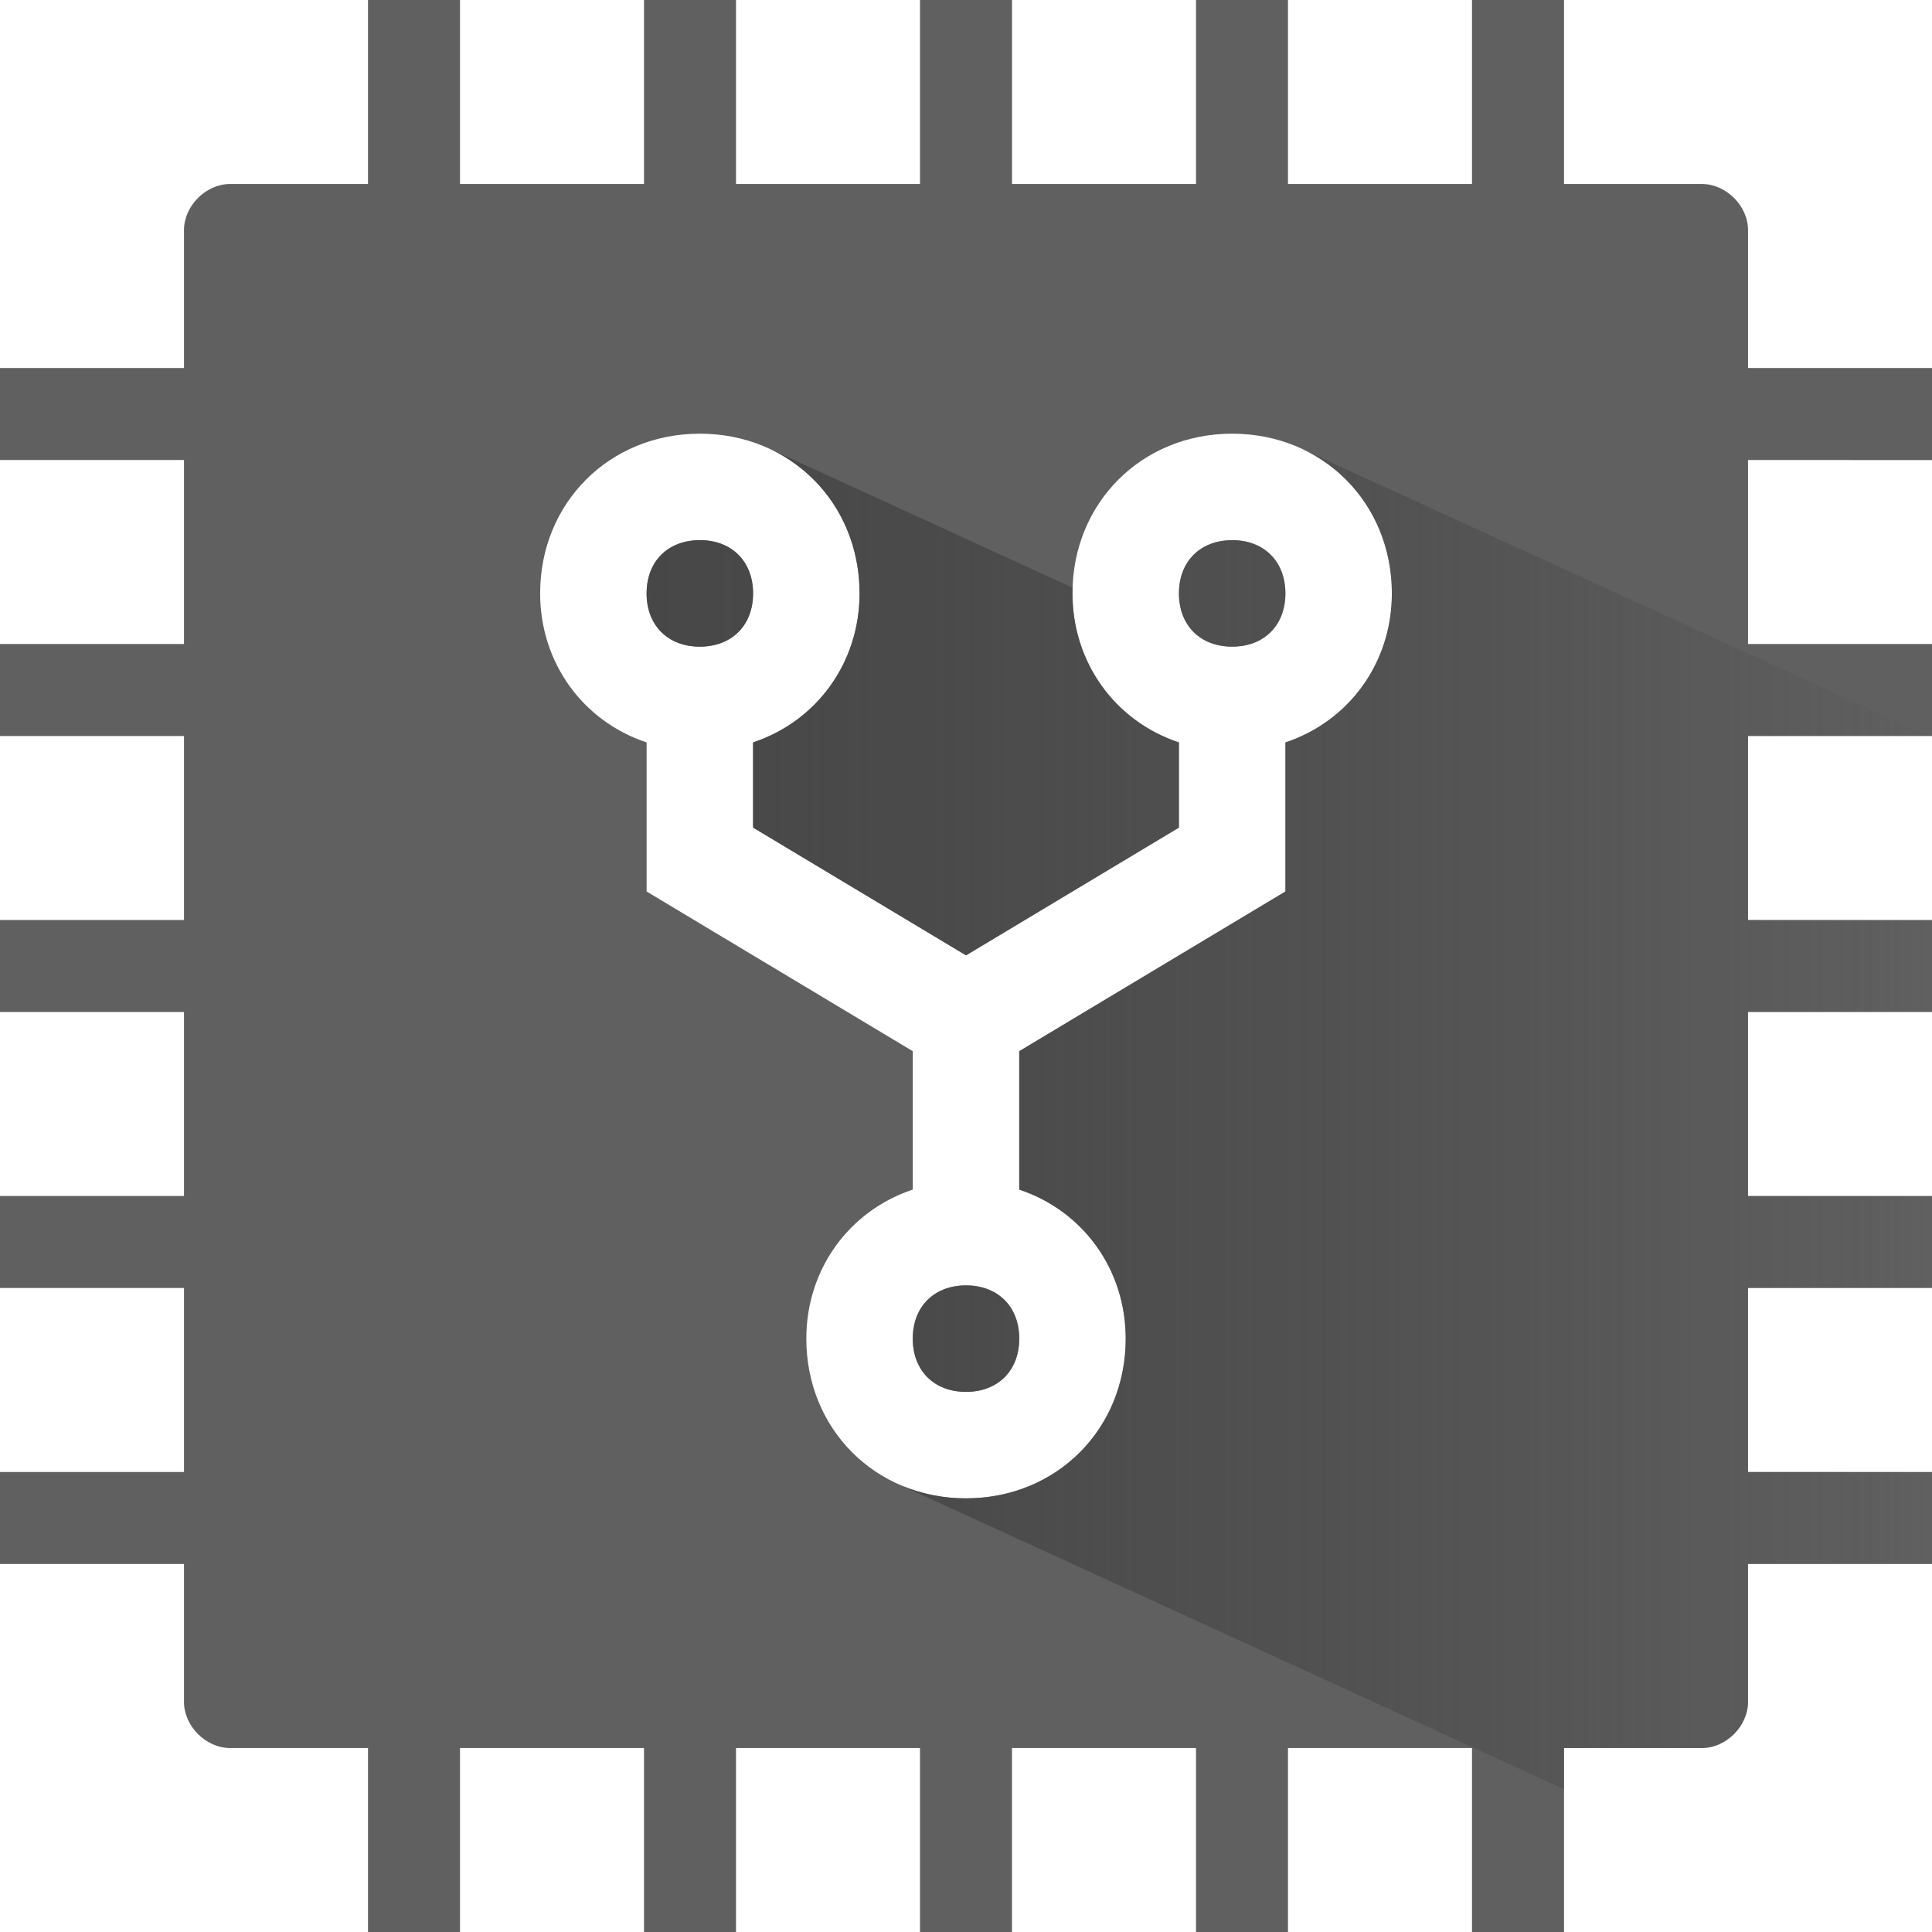 <svg xmlns="http://www.w3.org/2000/svg" xmlns:xlink="http://www.w3.org/1999/xlink" viewBox="0 0 1068.15 1068.15"><defs><style>.cls-1{fill:#606060;}.cls-2{fill:url(#gradient_dark_grey);}</style><linearGradient id="gradient_dark_grey" y1="534.08" x2="1071.14" y2="534.08" gradientUnits="userSpaceOnUse"><stop offset="0" stop-color="#444"/><stop offset="0.24" stop-color="#444" stop-opacity="0.94"/><stop offset="0.49" stop-color="#444" stop-opacity="0.77"/><stop offset="0.73" stop-color="#444" stop-opacity="0.48"/><stop offset="0.97" stop-color="#444" stop-opacity="0.07"/><stop offset="1" stop-color="#444" stop-opacity="0"/></linearGradient></defs><title>icon_fine_tuning</title><g id="Ebene_2" data-name="Ebene 2"><g id="shop_features" data-name="shop features"><g id="board"><path class="cls-1" d="M534.08,710.67c-17.66,0-29.43,11.77-29.43,29.43s11.77,29.43,29.43,29.43,29.43-11.77,29.43-29.43S551.74,710.67,534.08,710.67Zm-147.16-412c-17.66,0-29.43,11.77-29.43,29.43s11.77,29.43,29.43,29.43,29.43-11.77,29.43-29.43S404.58,298.63,386.92,298.63Zm294.31,0c-17.66,0-29.43,11.77-29.43,29.43s11.77,29.43,29.43,29.43,29.43-11.77,29.43-29.43S698.89,298.63,681.23,298.63Zm386.92-44.3V203.46H966.43v-76.3c0-13.32-12.12-25.43-25.43-25.43H864.7V0H813.83V101.73H712.1V0H661.24V101.73H559.51V0H508.64V101.73H406.92V0H356.05V101.73H254.32V0H203.46V101.73h-76.3c-13.32,0-25.43,12.12-25.43,25.43v76.3H0v50.86H101.73V356.05H0v50.86H101.73V508.64H0v50.86H101.73V661.24H0V712.1H101.73V813.83H0V864.7H101.73V941c0,13.32,12.12,25.43,25.43,25.43h76.3v101.73h50.86V966.43H356.05v101.73h50.86V966.43H508.64v101.73h50.86V966.43H661.24v101.73H712.1V966.43H813.83v101.73H864.7V966.43H941c13.32,0,25.43-12.12,25.43-25.43V864.7h101.73V813.83H966.43V712.1h101.73V661.24H966.43V559.51h101.73V508.64H966.43V406.92h101.73V356.05H966.43V254.32ZM710.67,410.47v82.41L563.51,581.17v76.52c35.32,11.77,58.86,44.15,58.86,82.41,0,50-38.26,88.29-88.29,88.29s-88.29-38.26-88.29-88.29c0-38.26,23.55-70.64,58.86-82.41V581.17L357.49,492.87V410.47c-35.32-11.77-58.86-44.15-58.86-82.41,0-50,38.26-88.29,88.29-88.29s88.29,38.26,88.29,88.29c0,38.26-23.55,70.64-58.86,82.41v47.09l117.73,70.64L651.8,457.56V410.47c-35.32-11.77-58.86-44.15-58.86-82.41,0-50,38.26-88.29,88.29-88.29s88.29,38.26,88.29,88.29C769.53,366.32,746,398.69,710.67,410.47Z"/><path class="cls-2" d="M386.92,298.63c-17.66,0-29.43,11.77-29.43,29.43s11.77,29.43,29.43,29.43,29.43-11.77,29.43-29.43S404.58,298.63,386.92,298.63Zm294.31,58.86c17.66,0,29.43-11.77,29.43-29.43s-11.77-29.43-29.43-29.43S651.8,310.4,651.8,328.06,663.57,357.49,681.23,357.49ZM651.8,457.56V410.47c-35.32-11.77-58.86-44.15-58.86-82.41,0-1.06,0-2.11.08-3.16l-168-77h0c30.12,13.81,50.23,43.88,50.23,80.14,0,38.26-23.55,70.64-58.86,82.41v47.09l117.73,70.64Zm416.35,102V508.64H966.43V406.91h99.83L723.1,249.77c28,14.53,46.43,43.57,46.43,78.28,0,38.26-23.54,70.64-58.86,82.41v82.41L563.51,581.17v76.52c35.32,11.77,58.86,44.15,58.86,82.41,0,50-38.26,88.29-88.29,88.29a91.09,91.09,0,0,1-37.27-7.8v0L864.7,989.23v-22.8H941q.62,0,1.24,0a22.81,22.81,0,0,0,3.67-.51q.6-.13,1.2-.3c10.69-3,19.32-13.35,19.32-24.59V864.7h101.73V813.83H966.43V712.1h101.73V661.24H966.43V559.51ZM504.65,740.1c0,17.66,11.77,29.43,29.43,29.43s29.43-11.77,29.43-29.43-11.77-29.43-29.43-29.43S504.65,722.44,504.65,740.1Z"/></g></g></g></svg>